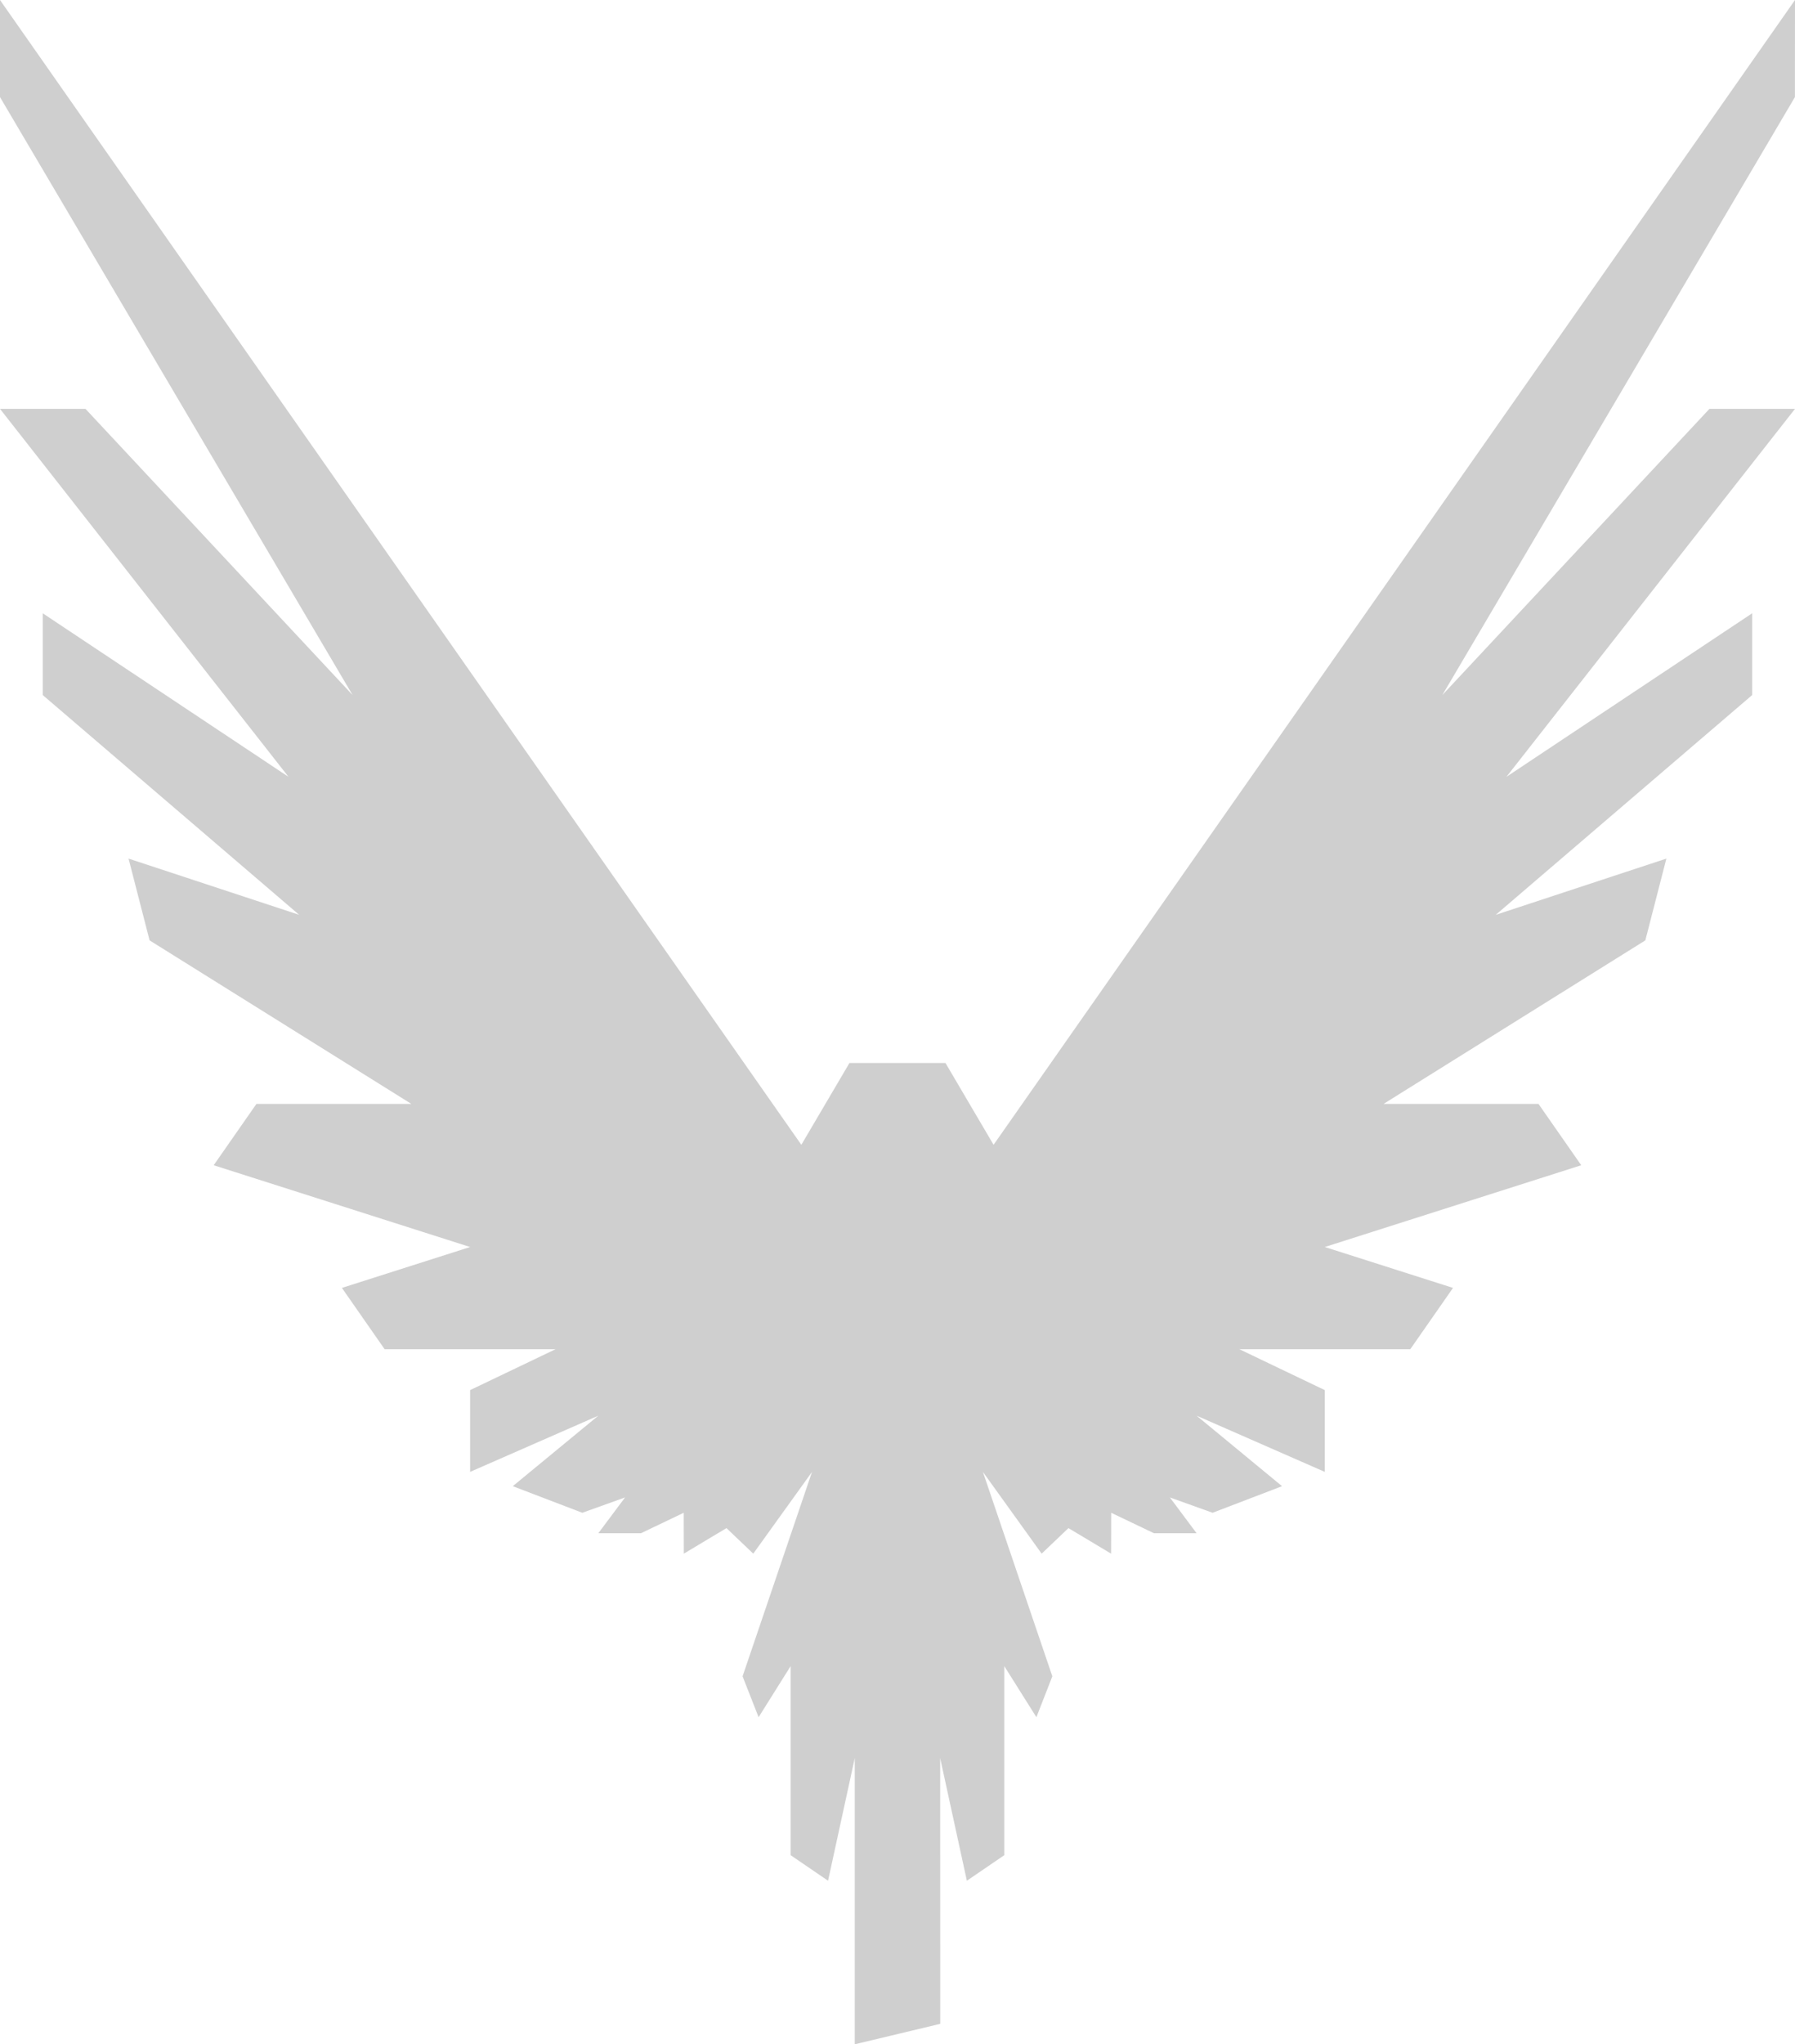 <svg width="152" height="173" viewBox="0 0 152 173" fill="none" xmlns="http://www.w3.org/2000/svg">
<path d="M0 0V8.217L29.857 58.82L7.238 34.6H0L24.429 65.74L3.619 51.9V58.82L25.333 77.418L10.885 72.66L12.667 79.58L34.833 93.42H21.714L18.095 98.61L39.809 105.53L28.952 108.99L32.571 114.18H47.041L39.809 117.64V124.56L50.667 119.803L43.422 125.77L49.309 128.02L52.929 126.723L50.667 129.75H54.279L57.898 128.02L57.905 131.48L61.517 129.318L63.786 131.48L68.762 124.56L62.881 141.86L64.238 145.32L66.952 140.995V156.998L70.119 159.16L72.381 148.78V173L79.619 171.27L79.612 148.78L81.874 159.16L85.041 156.998V140.995L87.762 145.32L89.112 141.86L83.231 124.56L88.207 131.48L90.476 129.318L94.088 131.48L94.095 128.02L97.714 129.75H101.326L99.064 126.723L102.683 128.02L108.564 125.77L101.326 119.803L112.183 124.56V117.64L104.952 114.18H119.422L123.041 108.99L112.183 105.53L133.898 98.61L130.279 93.42H117.16L139.326 79.58L141.108 72.66L126.66 77.418L148.374 58.82V51.9L127.564 65.74L152 34.6H144.755L122.136 58.82L151.993 8.217L152 0L84.136 96.88L80.064 89.96H71.929L67.857 96.88L0 0Z" fill="#CFCFCF"/>
</svg>

